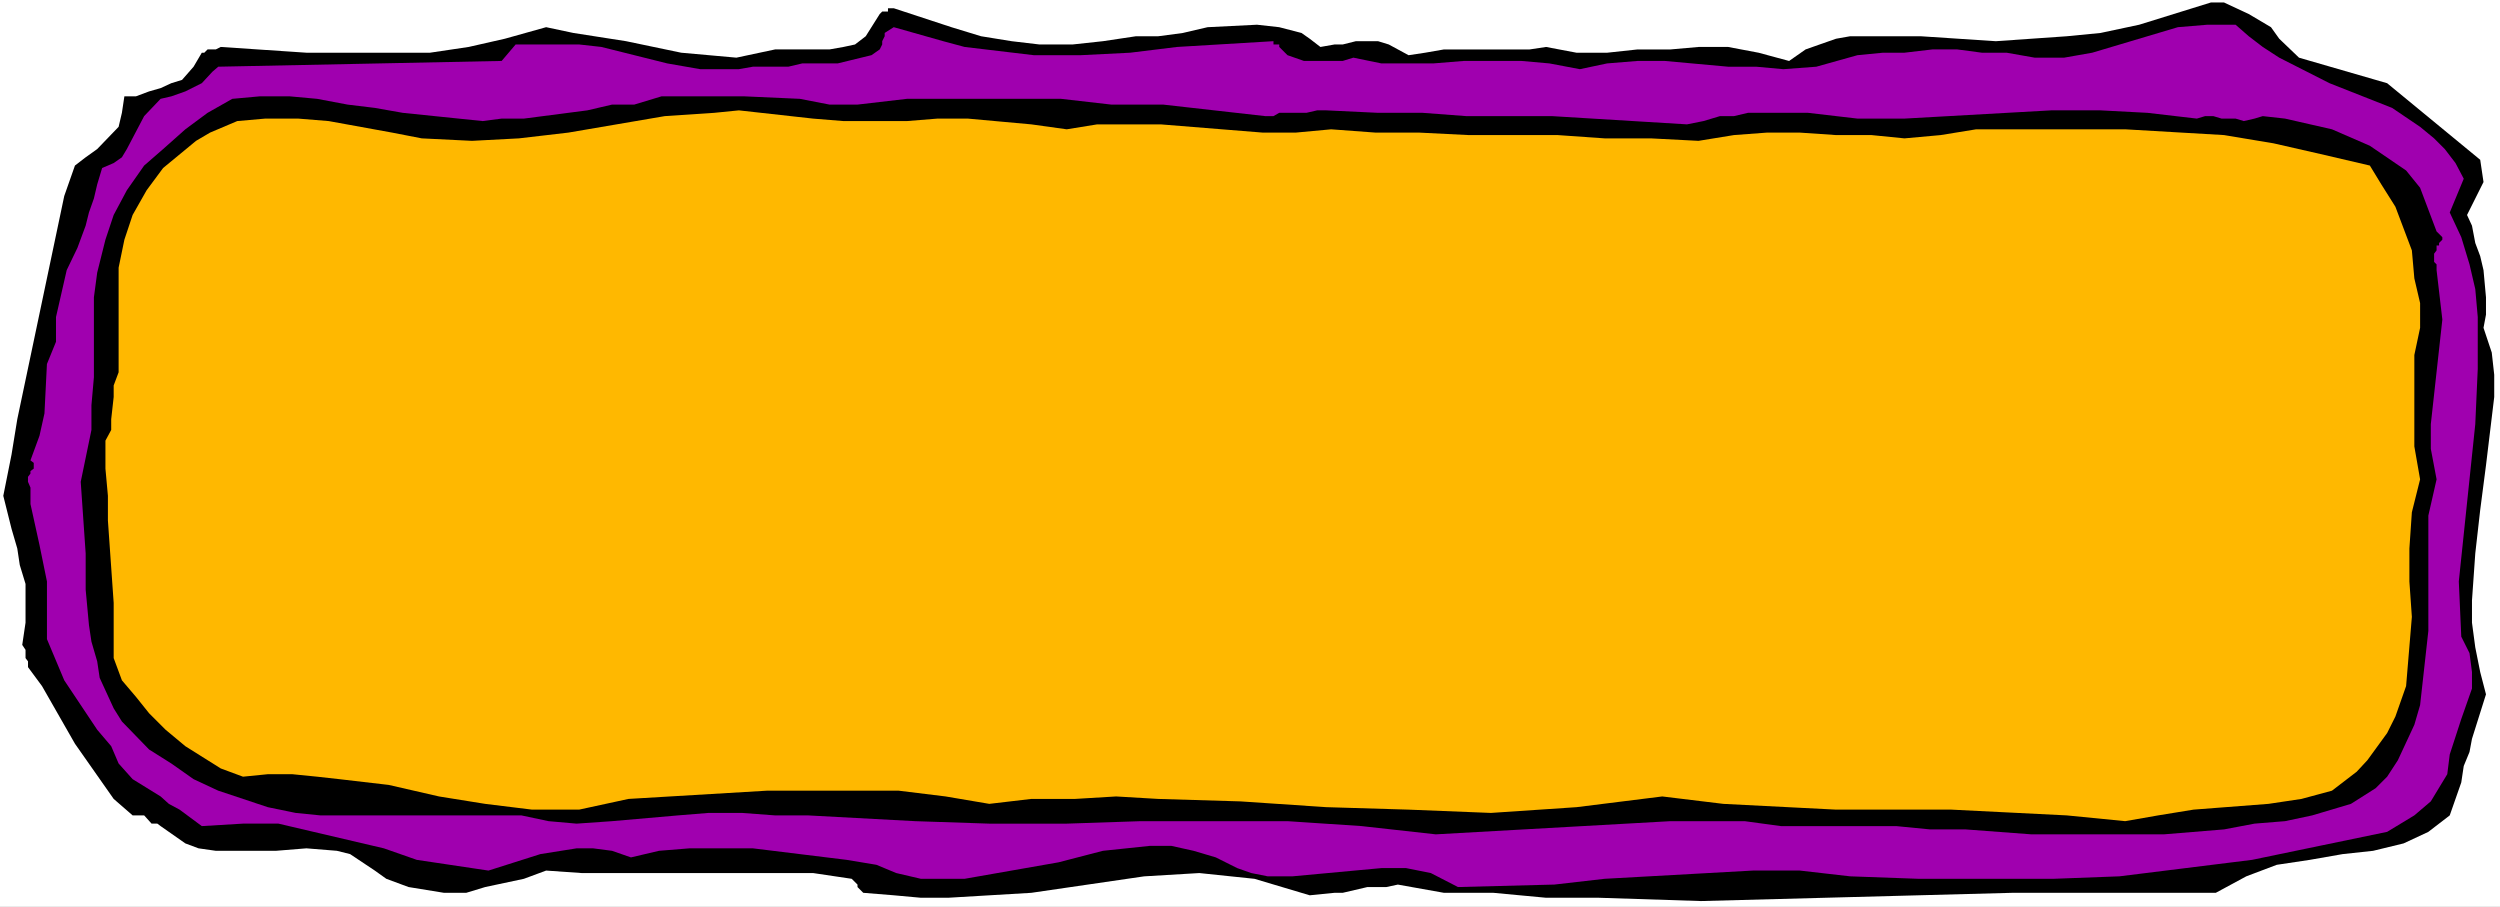 <?xml version="1.0" encoding="UTF-8" standalone="no"?>
<svg
   version="1.0"
   width="129.766mm"
   height="47.07mm"
   id="svg5"
   sodipodi:docname="Background 922.wmf"
   xmlns:inkscape="http://www.inkscape.org/namespaces/inkscape"
   xmlns:sodipodi="http://sodipodi.sourceforge.net/DTD/sodipodi-0.dtd"
   xmlns="http://www.w3.org/2000/svg"
   xmlns:svg="http://www.w3.org/2000/svg">
  <rect width="100%" height="100%" fill="#808080" stroke="none"/>
  <sodipodi:namedview
     id="namedview5"
     pagecolor="#ffffff"
     bordercolor="#000000"
     borderopacity="0.25"
     inkscape:showpageshadow="2"
     inkscape:pageopacity="0.0"
     inkscape:pagecheckerboard="0"
     inkscape:deskcolor="#d1d1d1"
     inkscape:document-units="mm" />
  <defs
     id="defs1">
    <pattern
       id="WMFhbasepattern"
       patternUnits="userSpaceOnUse"
       width="6"
       height="6"
       x="0"
       y="0" />
  </defs>
  <path
     style="fill:#ffffff;fill-opacity:1;fill-rule:evenodd;stroke:none"
     d="M 0,177.901 H 490.455 V 0 H 0 Z"
     id="path1" />
  <path
     style="fill:#000000;fill-opacity:1;fill-rule:evenodd;stroke:none"
     d="m 0.646,97.272 1.616,6.463 1.131,3.878 0.485,3.232 1.131,3.716 v 7.594 l -0.646,4.363 0.646,0.969 v 1.616 l 0.485,0.646 v 1.131 l 2.747,3.716 6.464,11.311 7.595,10.826 3.717,3.232 h 2.262 l 1.454,1.616 h 1.131 l 0.646,0.485 4.848,3.393 2.586,0.969 3.394,0.485 h 11.797 l 5.979,-0.485 5.979,0.485 2.586,0.646 4.848,3.232 2.262,1.616 4.363,1.616 6.949,1.131 h 4.363 l 3.717,-1.131 7.595,-1.616 4.363,-1.616 6.949,0.485 h 45.41 l 7.595,1.131 1.131,1.131 v 0.485 l 1.131,1.131 5.979,0.485 5.333,0.485 h 5.333 l 16.322,-0.969 22.139,-3.232 10.827,-0.646 10.827,1.131 10.827,3.232 4.848,-0.485 h 1.616 l 4.848,-1.131 h 3.717 l 2.262,-0.485 9.05,1.616 h 9.696 l 10.342,0.969 h 10.342 l 20.038,0.646 61.085,-1.616 h 19.877 20.038 l 5.979,-3.232 5.979,-2.262 6.464,-0.969 6.464,-1.131 5.979,-0.646 5.979,-1.454 4.848,-2.262 4.202,-3.232 2.262,-6.463 0.485,-3.232 1.131,-2.747 0.485,-2.585 2.747,-8.725 -1.131,-4.363 -0.97,-4.847 -0.646,-4.847 v -4.363 l 0.646,-9.21 0.97,-8.564 1.131,-8.725 1.616,-13.411 v -4.363 l -0.485,-4.363 -1.616,-4.847 0.485,-2.585 v -3.393 l -0.485,-5.332 -0.646,-2.747 -0.97,-2.585 -0.646,-3.393 -0.97,-2.101 3.232,-6.463 -0.646,-4.363 -18.261,-15.027 -17.291,-5.009 -3.878,-3.716 -1.616,-2.262 -4.363,-2.585 -4.848,-2.262 h -2.586 l -14.059,4.363 -7.595,1.616 -6.626,0.646 -13.898,0.969 -14.706,-0.969 h -13.898 l -2.747,0.485 -3.232,1.131 -2.747,0.969 -3.232,2.262 -5.979,-1.616 -5.979,-1.131 h -5.818 l -5.494,0.485 h -6.464 l -5.979,0.646 h -5.979 l -5.979,-1.131 -3.232,0.485 h -16.806 l -3.717,0.646 -3.232,0.485 -3.878,-2.101 -2.101,-0.646 h -4.363 l -2.586,0.646 h -1.616 l -2.747,0.485 -2.101,-1.616 -1.616,-1.131 -4.363,-1.131 -4.363,-0.485 -9.696,0.485 -4.848,1.131 -4.848,0.646 h -4.363 l -6.464,0.969 -5.979,0.646 h -6.464 L 198.445,8.079 192.465,7.11 186.648,5.332 175.336,1.616 h -1.131 v 0.646 h -1.131 l -0.485,0.485 -2.747,4.363 -2.101,1.616 -2.262,0.485 -2.747,0.485 H 152.065 L 144.47,11.311 133.643,10.341 122.816,8.079 112.473,6.463 107.141,5.332 99.061,7.594 91.95,9.21 84.355,10.341 H 60.115 L 43.309,9.21 42.339,9.695 h -1.616 l -0.646,0.646 h -0.485 l -1.616,2.747 -2.262,2.585 -2.101,0.646 -2.101,0.969 -2.262,0.646 -2.586,0.969 h -2.262 l -0.485,3.232 -0.646,2.747 -4.202,4.363 -2.262,1.616 -2.101,1.616 -2.101,5.979 -9.211,43.789 -1.131,6.948 z"
     id="path2" />
  <path
     style="fill:#a000af;fill-opacity:1;fill-rule:evenodd;stroke:none"
     d="m 5.979,95.656 v 3.232 l 1.778,8.079 1.454,7.11 v 8.079 3.232 l 3.394,8.079 6.464,9.695 2.747,3.232 1.454,3.393 2.747,3.07 5.494,3.393 1.616,1.454 2.101,1.131 4.363,3.232 8.08,-0.485 h 6.949 l 20.685,4.847 6.464,2.262 14.059,2.101 10.181,-3.232 7.11,-1.131 h 3.232 l 3.717,0.485 3.717,1.293 5.494,-1.293 5.979,-0.485 h 12.443 l 18.422,2.262 5.818,0.969 3.878,1.616 4.848,1.131 h 8.565 l 18.422,-3.232 8.726,-2.262 9.211,-0.969 h 4.202 l 4.363,0.969 4.363,1.293 4.202,2.101 2.747,0.969 3.232,0.646 h 4.848 l 17.453,-1.616 h 4.848 l 4.848,0.969 5.333,2.747 18.907,-0.485 9.858,-1.131 29.088,-1.616 h 9.211 l 9.858,1.131 13.413,0.485 h 26.502 l 12.928,-0.485 26.018,-3.232 26.502,-5.494 5.333,-3.232 3.232,-2.747 3.232,-5.332 0.485,-3.878 2.262,-6.948 2.101,-5.979 v -3.232 l -0.485,-3.716 -1.616,-3.232 -0.485,-10.826 3.232,-30.862 0.485,-10.826 V 62.209 l -0.485,-5.494 -1.131,-4.847 -1.616,-5.332 -2.262,-4.847 2.747,-6.625 -1.616,-3.07 -2.101,-2.747 -2.101,-2.101 -2.747,-2.262 -5.494,-3.716 -12.282,-4.847 -9.858,-5.009 -3.232,-2.101 -2.747,-2.101 -2.586,-2.262 h -5.494 l -5.818,0.485 -16.806,5.009 -5.494,0.969 h -5.818 l -5.494,-0.969 h -4.848 l -4.848,-0.646 h -4.848 l -5.494,0.646 h -4.202 l -5.01,0.485 -8.08,2.262 -6.464,0.485 -5.333,-0.485 h -5.494 l -12.443,-1.131 h -5.333 l -5.979,0.485 -5.333,1.131 -5.979,-1.131 -5.494,-0.485 h -11.312 l -5.979,0.485 h -10.181 l -5.494,-1.131 -2.101,0.646 h -7.595 l -3.232,-1.131 -1.616,-1.616 V 8.725 h -1.131 V 8.079 l -18.907,1.131 -9.211,1.131 -9.696,0.485 h -9.211 l -13.574,-1.616 -4.202,-1.131 -9.696,-2.747 -1.778,1.131 v 0.646 l -0.485,0.969 v 0.646 l -0.485,0.969 -1.616,1.131 -6.626,1.616 h -6.949 l -2.747,0.646 h -6.949 l -2.747,0.485 h -7.595 l -6.464,-1.131 -12.928,-3.232 -4.363,-0.485 h -12.443 l -2.747,3.232 -55.59,1.131 -1.131,0.969 -2.101,2.262 -3.232,1.616 -2.747,0.969 -2.101,0.485 -3.232,3.393 -3.394,6.463 -0.97,1.616 -1.616,1.131 -2.262,0.969 -0.97,3.232 -0.646,2.747 -0.97,2.747 -0.646,2.585 -1.616,4.363 -2.101,4.363 -2.101,9.21 v 4.847 l -1.778,4.363 -0.485,9.695 -0.97,4.363 -1.778,4.847 0.646,0.485 v 1.131 l -0.646,0.485 v 0.485 l -0.485,0.646 v 0.969 z"
     id="path3" />
  <path
     style="fill:#000000;fill-opacity:1;fill-rule:evenodd;stroke:none"
     d="m 15.837,94.525 0.97,14.058 v 7.11 l 0.646,6.948 0.485,3.232 1.131,3.878 0.485,3.232 2.747,5.979 1.616,2.585 5.333,5.494 4.363,2.747 4.363,3.07 4.848,2.262 9.696,3.232 5.494,1.131 4.848,0.485 h 28.118 5.818 5.494 l 5.333,1.131 5.494,0.485 6.949,-0.485 12.928,-1.131 5.979,-0.485 h 6.626 l 6.464,0.485 h 6.464 l 21.008,1.131 14.544,0.485 h 15.19 l 14.544,-0.485 h 28.765 l 14.544,0.969 14.544,1.616 46.056,-2.585 h 6.949 7.595 l 7.11,0.969 h 22.624 l 6.626,0.646 h 6.949 l 12.928,0.969 h 26.018 l 11.797,-0.969 5.979,-1.131 5.979,-0.485 5.333,-1.131 7.595,-2.262 4.848,-3.07 2.262,-2.262 2.101,-3.232 3.232,-6.948 1.131,-3.878 1.616,-14.542 v -15.189 -7.433 l 1.616,-7.11 -1.131,-5.979 V 83.214 l 2.262,-20.521 -1.131,-9.695 v -1.131 l -0.485,-0.485 v -1.616 l 0.485,-0.646 v -0.969 h 0.485 v -0.485 l 0.646,-0.646 v -0.485 l -1.131,-1.131 -3.232,-8.564 -2.747,-3.393 -7.11,-4.847 -7.434,-3.232 -9.211,-2.101 -4.363,-0.485 -1.616,0.485 -2.101,0.485 -1.616,-0.485 h -2.747 l -1.616,-0.485 h -1.616 l -1.616,0.485 -9.696,-1.131 -9.211,-0.485 h -9.696 l -28.765,1.616 h -9.211 l -9.696,-1.131 h -11.797 l -2.747,0.646 h -2.747 l -3.232,0.969 -3.232,0.646 -26.502,-1.616 h -16.806 l -8.565,-0.646 h -8.726 l -10.181,-0.485 h -1.778 l -2.101,0.485 h -5.333 l -1.131,0.646 h -1.616 l -20.038,-2.262 h -10.181 l -9.858,-1.131 H 177.921 l -9.696,1.131 h -5.494 l -5.818,-1.131 -10.827,-0.485 h -10.827 -5.494 l -5.333,1.616 h -4.363 l -4.848,1.131 -12.443,1.616 H 98.414 L 94.697,23.752 79.022,22.137 73.528,21.167 68.195,20.521 62.216,19.39 56.883,18.905 h -5.979 l -5.333,0.485 -4.848,2.747 -4.363,3.232 -4.363,3.878 -3.717,3.232 -3.394,4.847 -2.586,4.847 -1.616,4.847 -1.616,6.463 -0.646,4.847 V 74.004 L 17.938,79.498 v 4.847 z"
     id="path4" />
  <path
     style="fill:#ffb800;fill-opacity:1;fill-rule:evenodd;stroke:none"
     d="m 20.685,86.446 v 5.494 l 0.485,5.332 v 4.847 l 1.131,16.158 v 4.847 5.979 l 1.616,4.363 2.747,3.232 2.586,3.232 3.232,3.232 3.878,3.232 6.949,4.363 4.363,1.616 4.848,-0.485 h 4.848 l 4.848,0.485 4.363,0.485 9.696,1.131 9.858,2.262 9.05,1.454 9.211,1.131 h 9.211 l 9.696,-2.101 27.149,-1.616 h 25.856 l 9.211,1.131 8.565,1.454 8.242,-0.969 h 8.565 l 8.08,-0.485 8.242,0.485 16.16,0.485 16.806,1.131 16.16,0.485 16.16,0.646 16.806,-1.131 16.806,-2.101 11.958,1.454 22.139,1.131 h 22.624 l 22.624,1.131 11.474,1.131 6.464,-1.131 6.949,-1.131 14.706,-1.131 6.464,-0.969 5.979,-1.616 4.848,-3.716 2.101,-2.262 3.878,-5.332 1.616,-3.232 2.101,-5.979 1.131,-13.573 -0.485,-6.948 v -6.463 l 0.485,-7.11 1.616,-6.463 -1.131,-6.463 V 69.642 l 1.131,-5.332 v -4.847 l -1.131,-4.847 -0.485,-5.494 -3.232,-8.564 -2.747,-4.363 -2.262,-3.716 -9.696,-2.262 -9.211,-2.101 -9.696,-1.616 -19.392,-1.131 h -29.25 l -6.949,1.131 -7.11,0.646 -6.464,-0.646 h -6.949 l -7.11,-0.485 h -6.464 l -6.464,0.485 -6.949,1.131 -9.373,-0.485 h -9.05 l -9.211,-0.646 h -17.453 l -9.696,-0.485 h -8.565 l -8.726,-0.646 -6.949,0.646 h -6.464 l -20.038,-1.616 h -12.443 l -5.979,0.969 -6.949,-0.969 -12.443,-1.131 h -5.979 l -5.979,0.485 h -12.443 l -5.979,-0.485 -14.544,-1.616 -4.848,0.485 -9.696,0.646 -18.907,3.232 -9.696,1.131 -9.211,0.485 -9.858,-0.485 -5.818,-1.131 -12.443,-2.262 -5.979,-0.485 h -6.464 l -5.494,0.485 -5.333,2.262 -2.747,1.616 -6.464,5.332 -3.232,4.363 -2.747,4.847 -1.616,4.847 -1.131,5.494 v 5.332 15.189 l -0.97,2.585 v 2.262 l -0.485,4.363 v 2.101 z"
     id="path5" />
</svg>
